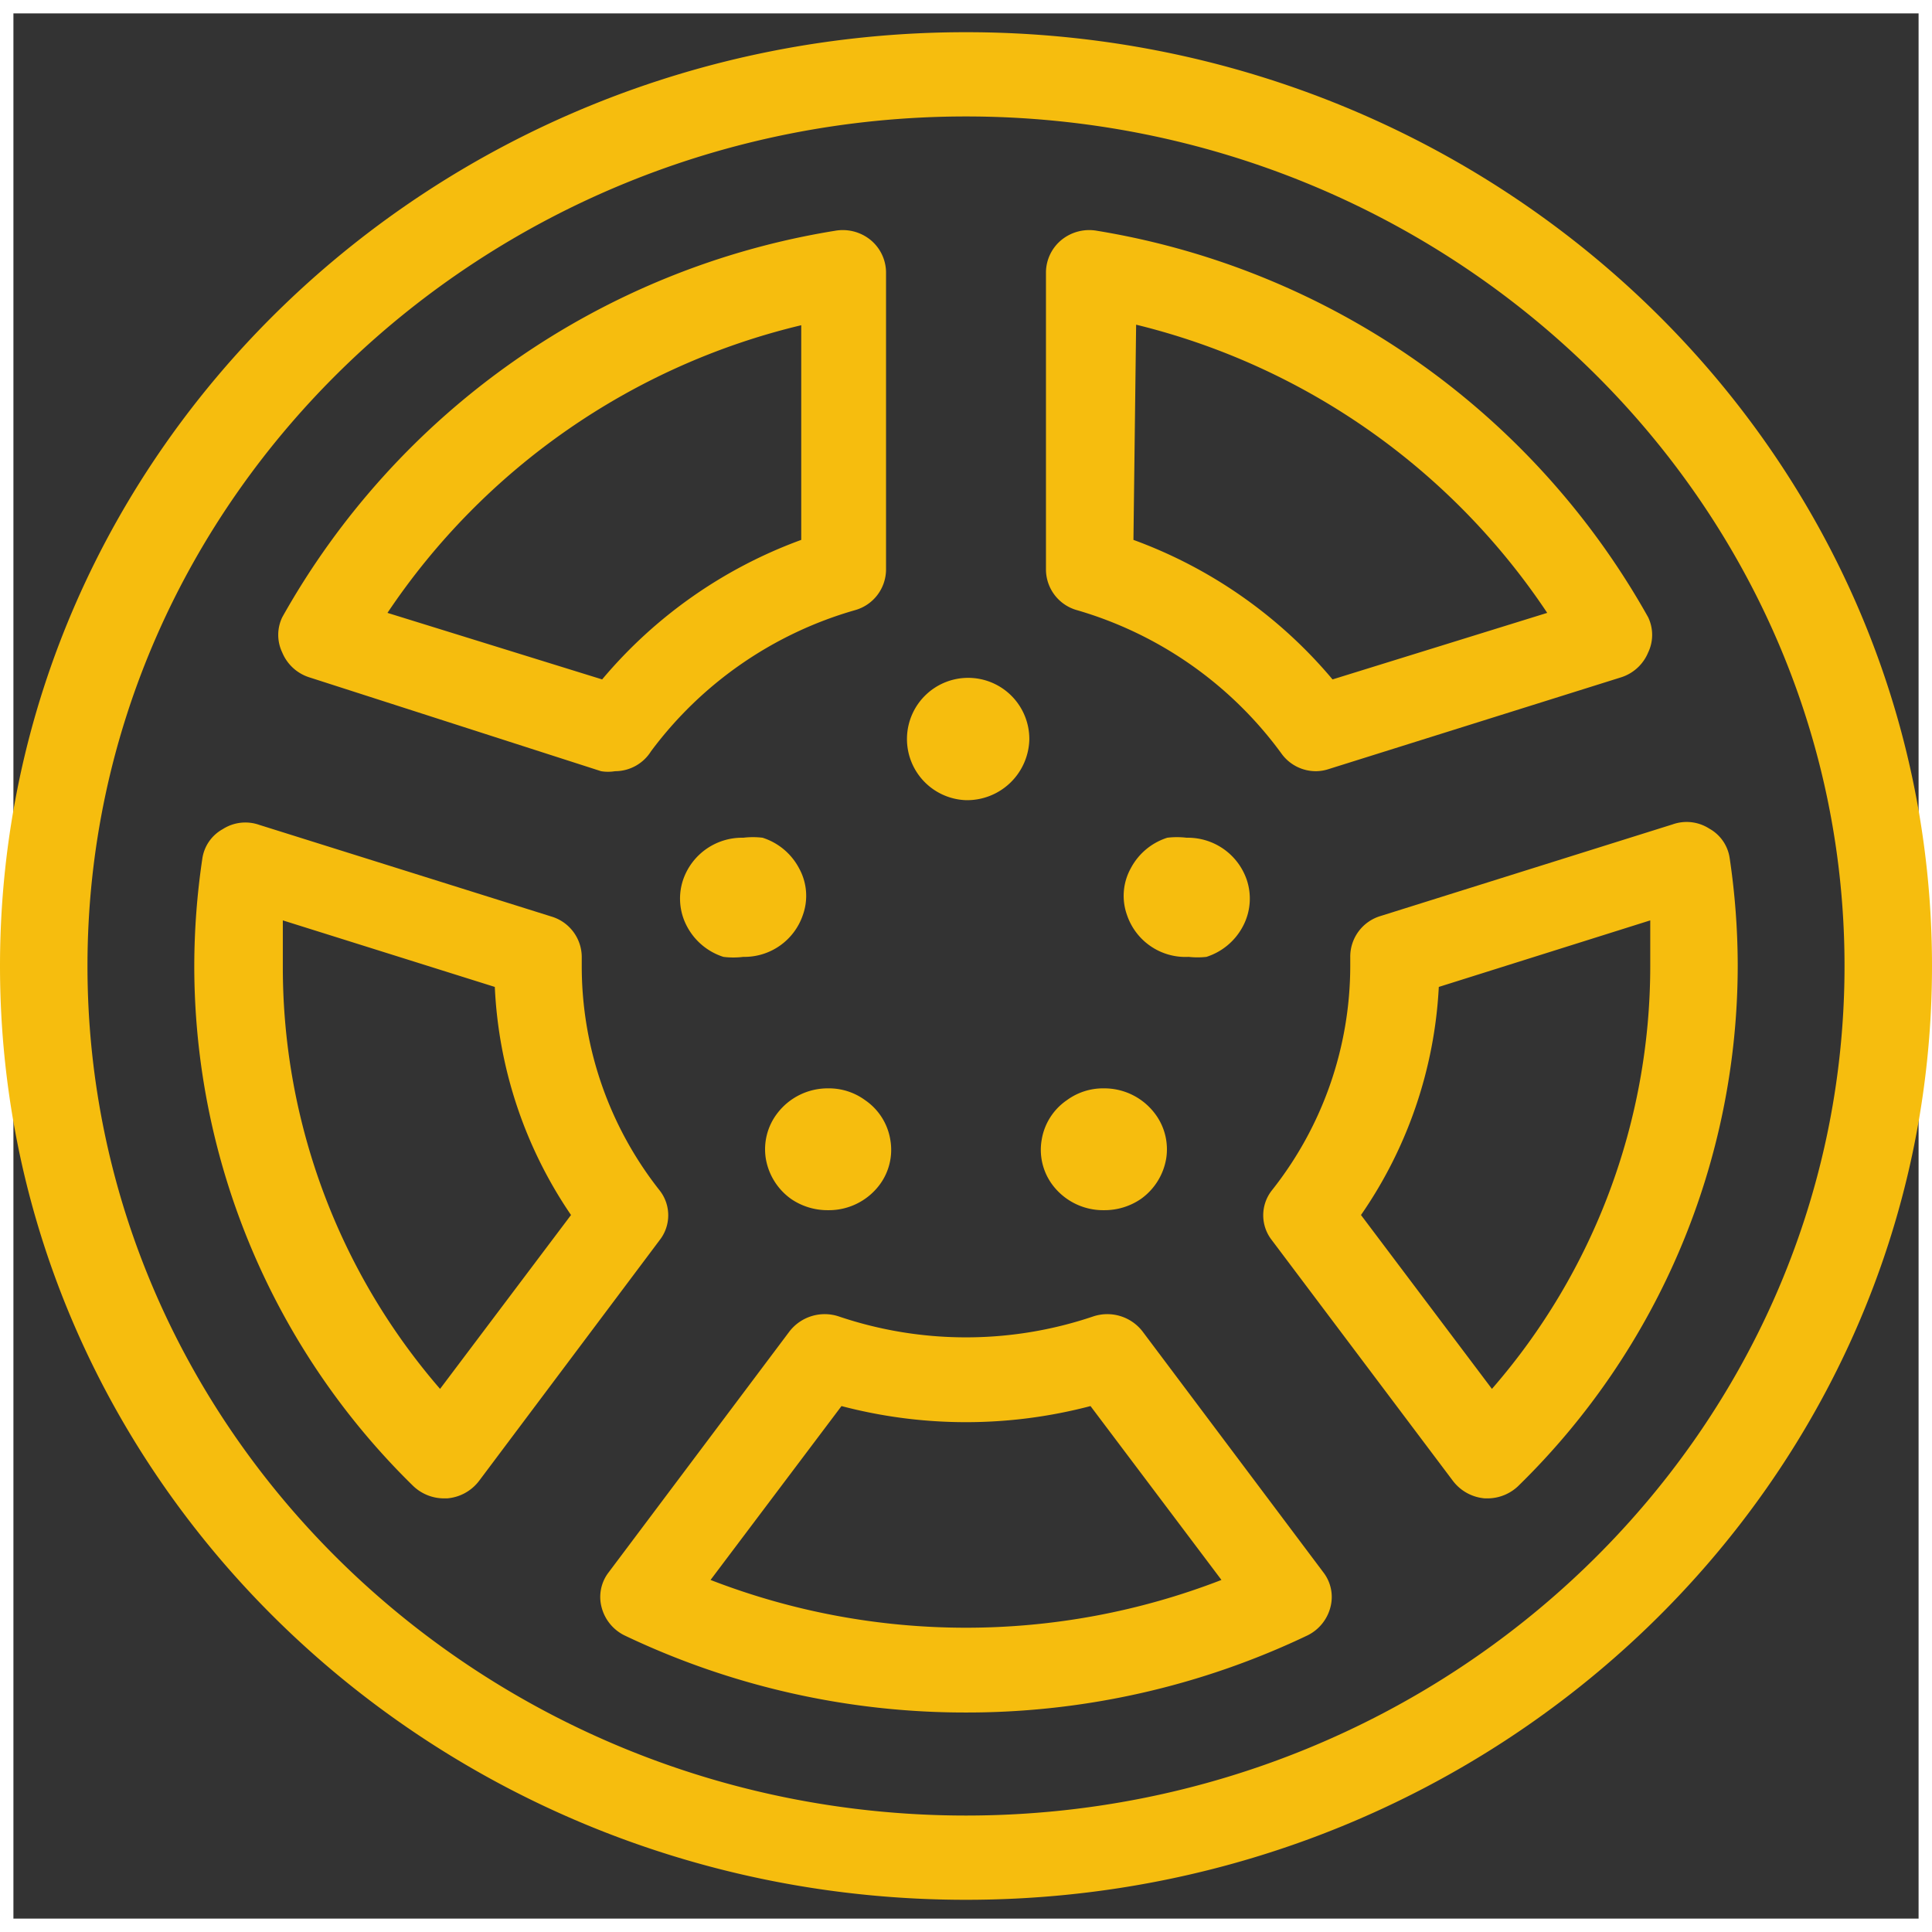 <svg xmlns="http://www.w3.org/2000/svg" viewBox="0 0 36 36"><rect x="0" y="0" width="36" height="36" fill="#333333" stroke="none"/><defs><style>.cls-1{fill:#fff;}.cls-2{fill:#f6bd0e;}</style></defs><g id="Capa_2" data-name="Capa 2"><path class="cls-1" d="M35.75.25v35.5H.25V.25h35.5M36,0H0V36H36V0Z"/></g><g id="Capa_1" data-name="Capa 1"><path class="cls-2" d="M18,14.91a1.14,1.14,0,1,1,1.18-1.13A1.16,1.16,0,0,1,18,14.91Z"/><path class="cls-2" d="M13.85,17.83a1.5,1.5,0,0,1-.37,0,1.17,1.17,0,0,1-.68-.57,1.1,1.1,0,0,1-.07-.87,1.16,1.16,0,0,1,1.12-.78,1.49,1.49,0,0,1,.36,0,1.17,1.17,0,0,1,.68.57,1.06,1.06,0,0,1,.07.87A1.15,1.15,0,0,1,13.85,17.83Z"/><path class="cls-2" d="M15.43,22.55a1.2,1.2,0,0,1-.69-.21,1.16,1.16,0,0,1-.47-.75,1.1,1.1,0,0,1,.21-.84,1.18,1.18,0,0,1,.95-.47,1.14,1.14,0,0,1,.69.22,1.11,1.11,0,0,1,.47.74,1.09,1.09,0,0,1-.21.85A1.18,1.18,0,0,1,15.43,22.55Z"/><path class="cls-2" d="M20.57,22.55a1.18,1.18,0,0,1-.95-.46,1.09,1.09,0,0,1-.21-.85,1.11,1.11,0,0,1,.47-.74,1.14,1.14,0,0,1,.69-.22,1.18,1.18,0,0,1,.95.47,1.1,1.1,0,0,1,.21.84,1.16,1.16,0,0,1-.47.75A1.2,1.2,0,0,1,20.57,22.55Z"/><path class="cls-2" d="M22.15,17.83A1.15,1.15,0,0,1,21,17.05a1.06,1.06,0,0,1,.07-.87,1.17,1.17,0,0,1,.68-.57,1.49,1.49,0,0,1,.36,0,1.16,1.16,0,0,1,1.12.78,1.1,1.1,0,0,1-.07.87,1.17,1.17,0,0,1-.68.57A1.5,1.5,0,0,1,22.15,17.83Z"/><path class="cls-2" d="M18,35.4C8.07,35.4,0,27.6,0,18S8.07.6,18,.6,36,8.4,36,18,27.93,35.4,18,35.4ZM18,2.17C9,2.17,1.63,9.27,1.63,18S9,33.83,18,33.83,34.37,26.73,34.37,18,27,2.17,18,2.17Zm0,29.74a14.73,14.73,0,0,1-6.37-1.44.81.81,0,0,1-.42-.52.75.75,0,0,1,.13-.65l3.37-4.49a.83.83,0,0,1,.92-.28,7.4,7.4,0,0,0,4.74,0,.83.83,0,0,1,.92.28l3.37,4.49a.75.75,0,0,1,.13.65.81.81,0,0,1-.42.52A14.73,14.73,0,0,1,18,31.91Zm-4.76-2.47a13.17,13.17,0,0,0,9.52,0L20.32,26.2a9.12,9.12,0,0,1-4.64,0Zm14.49-1.52h-.06a.83.83,0,0,1-.6-.33L23.7,23.11a.75.75,0,0,1,0-.93A6.74,6.74,0,0,0,25.16,18v-.16a.79.79,0,0,1,.56-.77l5.45-1.71a.78.78,0,0,1,.68.08.75.75,0,0,1,.38.55,13.7,13.7,0,0,1,.15,2,13.56,13.56,0,0,1-4.07,9.68A.83.83,0,0,1,27.73,27.92Zm-2.37-5.28,2.44,3.24A12,12,0,0,0,30.75,18c0-.28,0-.56,0-.85l-3.94,1.24A8.2,8.2,0,0,1,25.36,22.64ZM8.27,27.92a.83.83,0,0,1-.58-.24A13.56,13.56,0,0,1,3.62,18a13.7,13.7,0,0,1,.15-2,.75.75,0,0,1,.38-.55.78.78,0,0,1,.68-.08l5.45,1.71a.79.79,0,0,1,.56.77V18a6.74,6.74,0,0,0,1.45,4.18.75.75,0,0,1,0,.93L8.93,27.59a.83.83,0,0,1-.6.33Zm-3-10.77c0,.29,0,.57,0,.85A12,12,0,0,0,8.2,25.88l2.44-3.24a8.2,8.2,0,0,1-1.42-4.25Zm6.19-2.78a.78.78,0,0,1-.26,0L5.76,12.62a.81.81,0,0,1-.5-.46.76.76,0,0,1,0-.66A14.45,14.45,0,0,1,15.56,4.3a.82.82,0,0,1,.66.17.79.79,0,0,1,.29.6v5.55a.79.79,0,0,1-.58.75A7.21,7.21,0,0,0,12.13,14,.79.79,0,0,1,11.47,14.37ZM7.22,11.42l4,1.24a8.77,8.77,0,0,1,3.71-2.6v-4A12.88,12.88,0,0,0,7.22,11.42Zm17.31,2.95a.79.79,0,0,1-.66-.34,7.21,7.21,0,0,0-3.8-2.66.79.79,0,0,1-.58-.75V5.07a.79.79,0,0,1,.29-.6.82.82,0,0,1,.66-.17,14.45,14.45,0,0,1,10.27,7.2.76.76,0,0,1,0,.66.81.81,0,0,1-.5.46l-5.45,1.71A.78.78,0,0,1,24.53,14.37Zm-3.41-4.31a8.77,8.77,0,0,1,3.71,2.6l4-1.24a12.88,12.88,0,0,0-7.66-5.37Z"/></g></svg>